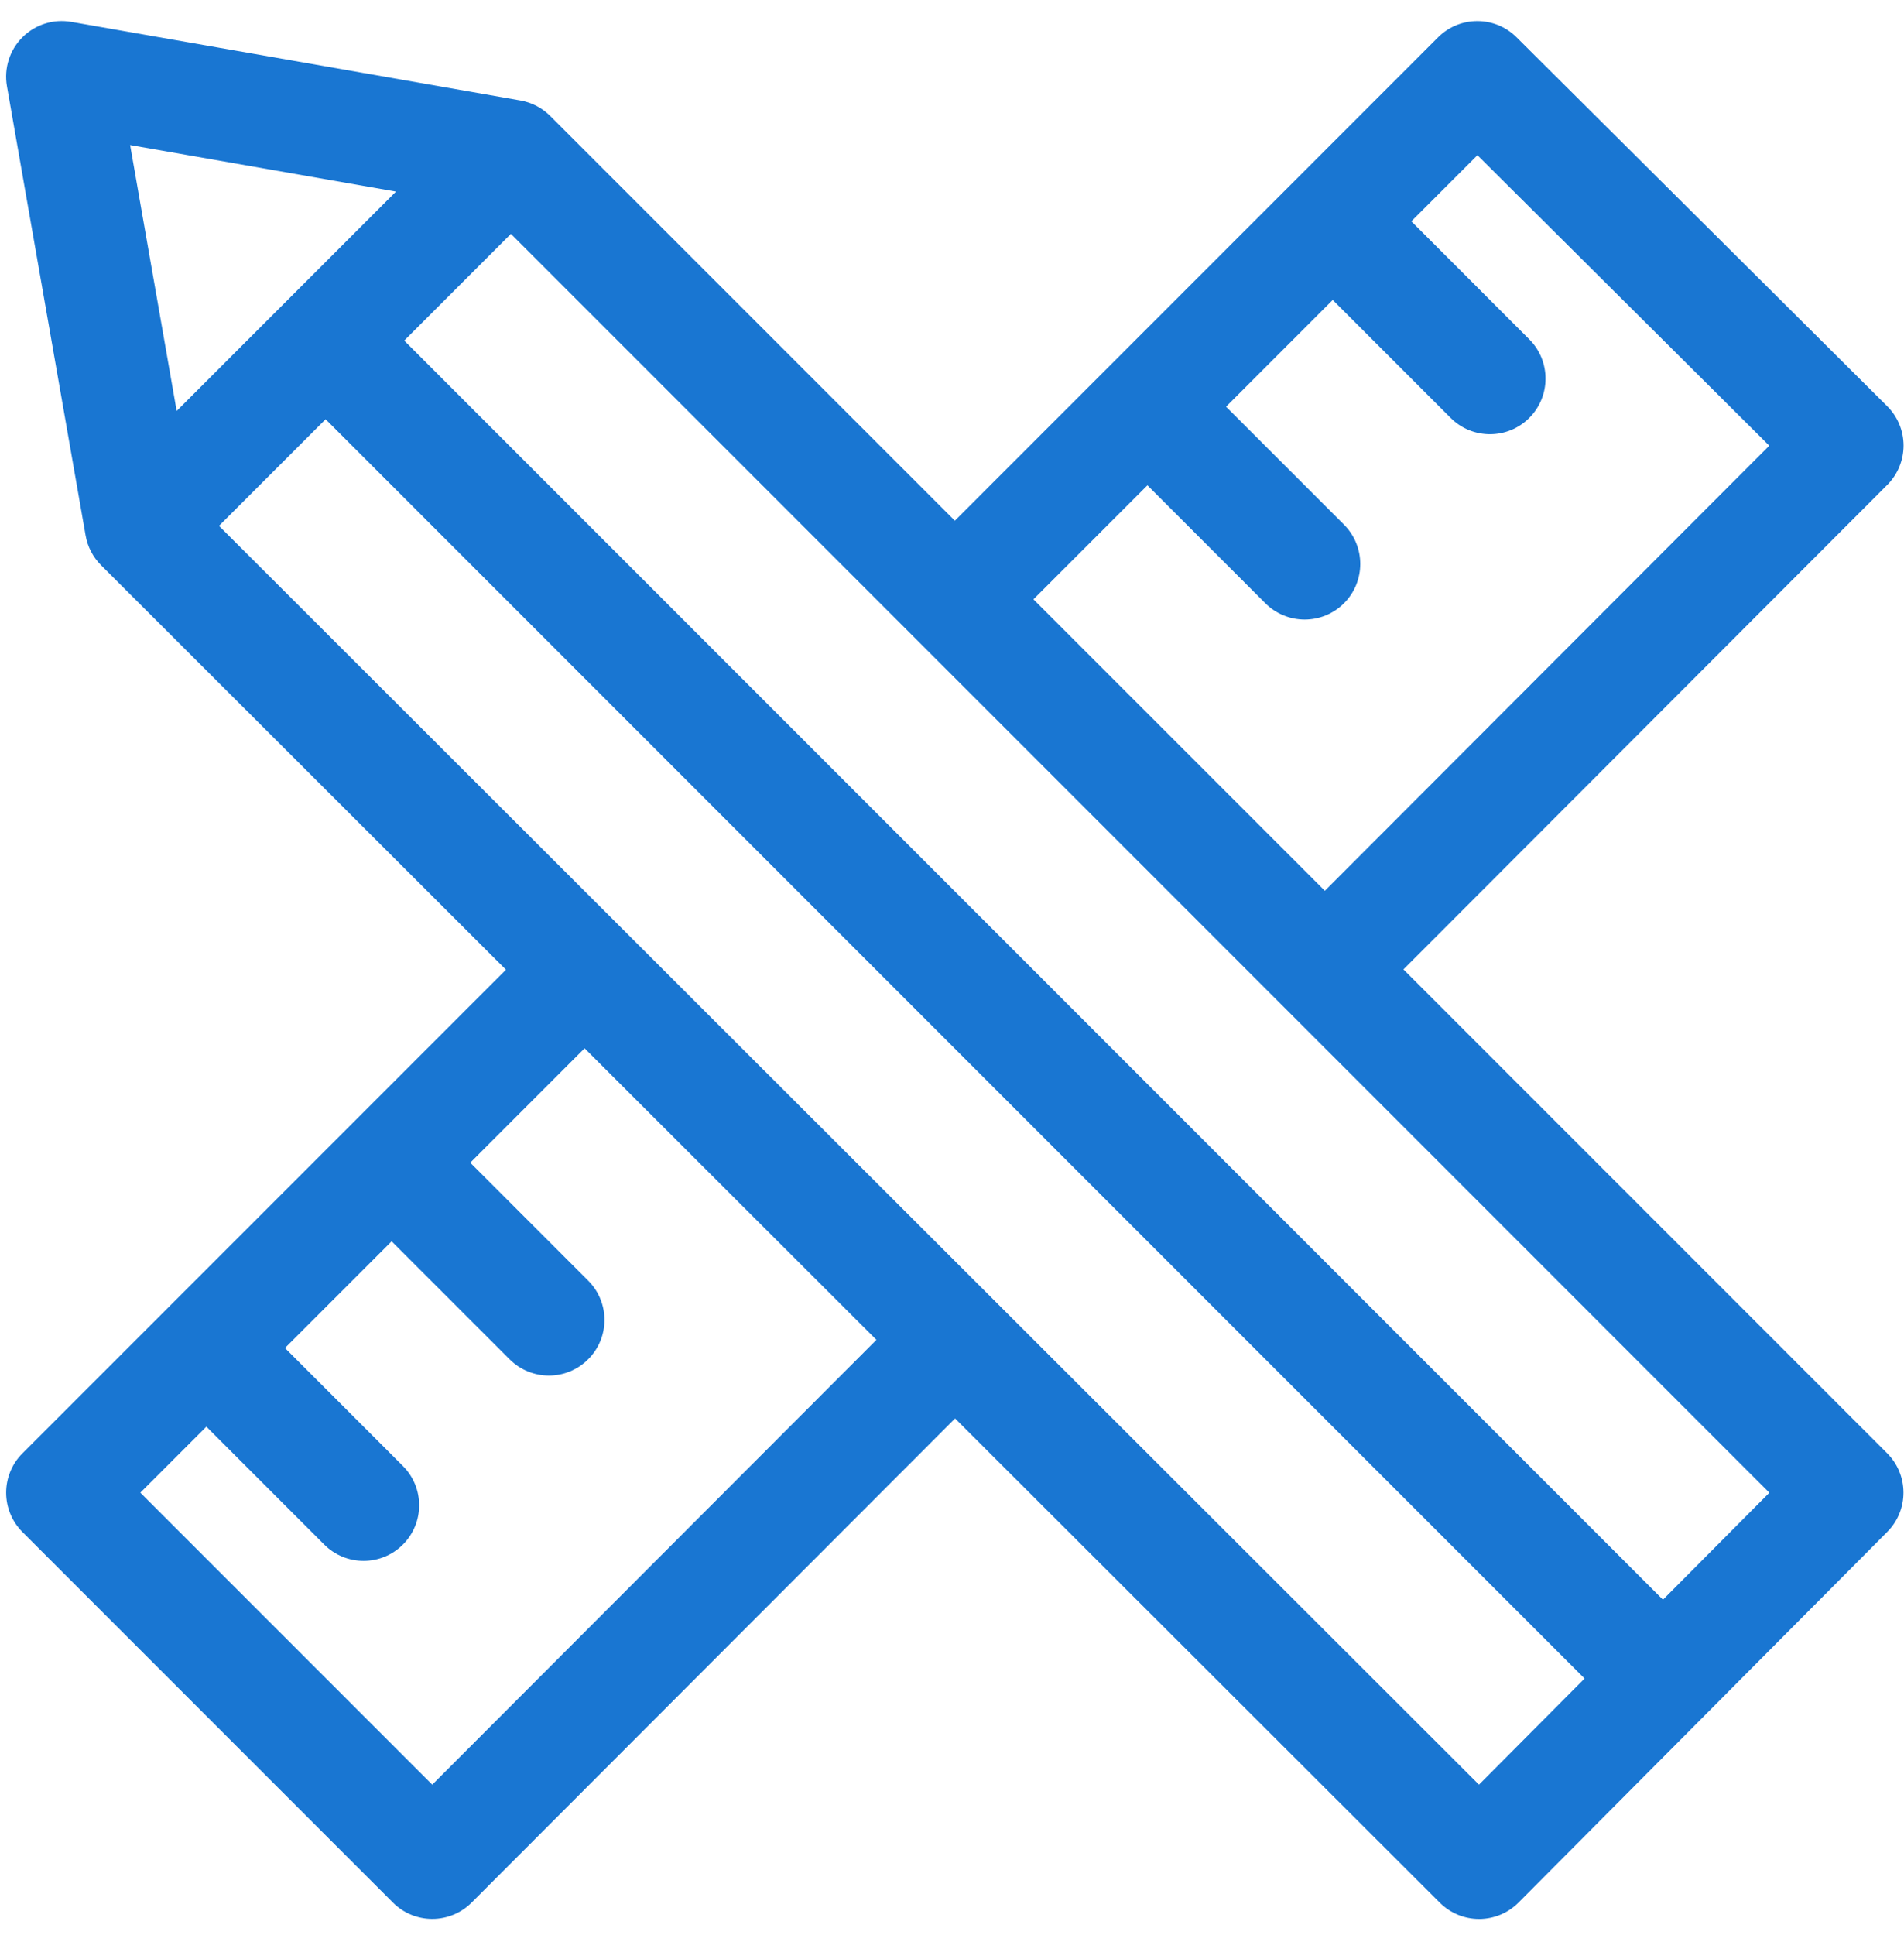 <svg width="62" height="63" viewBox="0 0 62 63" fill="none" xmlns="http://www.w3.org/2000/svg">
<path d="M45.7 31.558L61.456 15.784C61.796 15.444 61.986 14.983 61.986 14.502C61.985 14.021 61.793 13.561 61.452 13.222L49.383 1.213C48.676 0.509 47.532 0.511 46.827 1.216L31.093 16.951L17.916 3.775C17.653 3.511 17.315 3.336 16.948 3.271L2.321 0.712C1.74 0.61 1.146 0.798 0.729 1.215C0.312 1.632 0.125 2.226 0.226 2.807L2.788 17.432C2.852 17.799 3.028 18.138 3.292 18.401L16.475 31.568L0.73 47.313C0.391 47.652 0.2 48.113 0.2 48.593C0.2 49.073 0.391 49.533 0.73 49.873L12.796 61.938C13.135 62.278 13.596 62.468 14.076 62.468H14.076C14.556 62.468 15.017 62.277 15.356 61.938L31.1 46.176L46.885 61.941C47.225 62.28 47.685 62.47 48.164 62.47H48.167C48.648 62.469 49.108 62.277 49.447 61.937L61.456 49.868C62.16 49.16 62.158 48.017 61.453 47.311L45.7 31.558ZM37.364 15.799L41.204 19.639C41.557 19.992 42.021 20.169 42.484 20.169C42.947 20.169 43.41 19.992 43.764 19.639C44.471 18.932 44.471 17.786 43.764 17.079L39.924 13.239L43.398 9.765L47.238 13.605C47.591 13.959 48.054 14.135 48.517 14.135C48.981 14.135 49.444 13.959 49.797 13.605C50.504 12.898 50.504 11.752 49.797 11.045L45.958 7.205L48.11 5.053L57.613 14.509L43.141 28.999L33.652 19.511L37.364 15.799ZM12.894 6.237L5.753 13.378L4.237 4.722L12.894 6.237ZM14.075 58.098L4.57 48.593L6.72 46.443L10.559 50.283C10.913 50.636 11.376 50.813 11.839 50.813C12.303 50.813 12.766 50.636 13.119 50.283C13.826 49.576 13.826 48.43 13.119 47.723L9.279 43.883L12.753 40.41L16.593 44.249C16.946 44.603 17.41 44.78 17.873 44.78C18.336 44.78 18.799 44.603 19.153 44.249C19.86 43.543 19.86 42.396 19.153 41.69L15.313 37.85L19.036 34.126L28.539 43.617L14.075 58.098ZM48.16 58.098L7.131 17.119L10.603 13.648L51.598 54.643L48.16 58.098ZM54.151 52.077L13.163 11.088L16.637 7.614L57.616 48.594L54.151 52.077Z" fill="#1976D2"/>
</svg>

